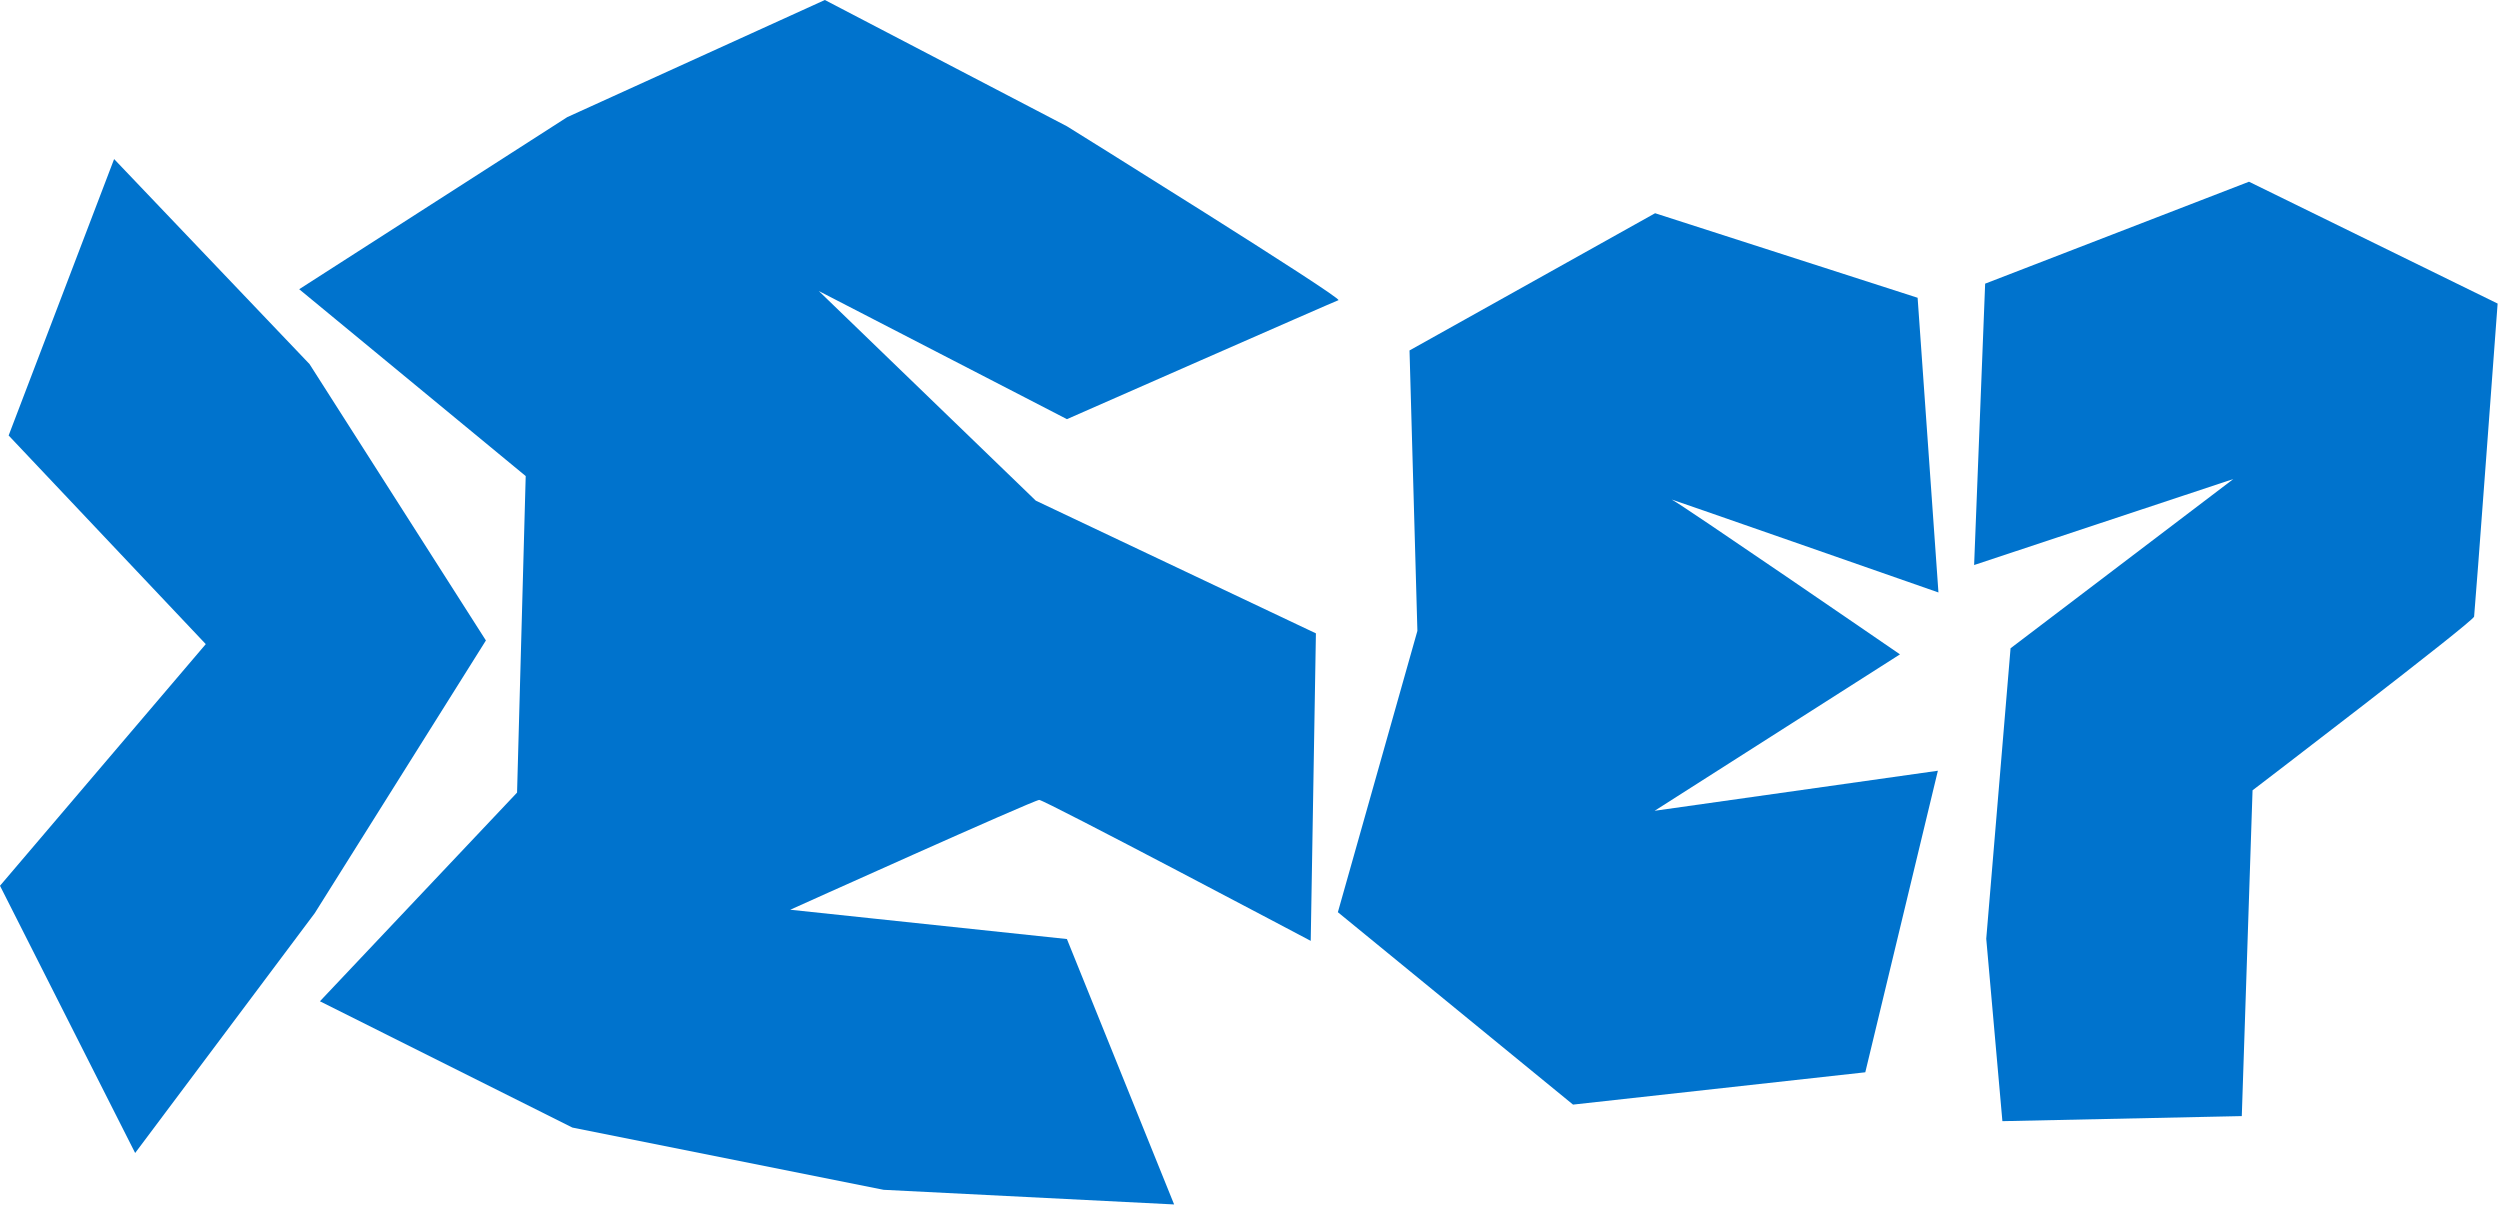 <svg width="355" height="172" viewBox="0 0 355 172" fill="none" xmlns="http://www.w3.org/2000/svg">
<path d="M43.953 51.7L16.204 22.587L1.227 61.838L29.22 91.466L0 125.778L19.191 163.725L44.688 129.678L68.998 90.946L43.953 51.7Z" fill="#0073CD"/>
<path d="M116.276 41.328L151.506 59.52C151.506 59.52 189.321 42.886 190.057 42.627C190.793 42.367 151.506 17.933 151.506 17.933L117.13 0L80.546 16.634L42.486 41.069L74.65 67.6L73.423 112.549L45.429 142.182L81.278 160.114L125.475 168.953L166.725 171.031L151.502 133.343L112.215 129.183C112.215 129.183 146.836 113.588 147.572 113.588C148.308 113.588 186.123 133.603 186.123 133.603L186.859 89.937L147.081 71.091L116.272 41.328H116.276Z" fill="#0073CD"/>
<path d="M272.301 42.283L235.024 30.278L200.152 49.763L201.27 89.584L189.977 129.533L223.371 156.854L264.871 152.265L275.179 109.444L234.958 115.131L269.796 92.919C269.796 92.919 238.373 71.336 237.396 70.947C236.42 70.557 275.259 84.13 275.259 84.13L272.301 42.283Z" fill="#0073CD"/>
<path d="M319.348 25.808L281.891 40.28L280.325 80.234L317.14 68.02L285.5 92.055L282.047 133.303L284.34 159.205L318.334 158.486L319.862 112.224C319.862 112.224 351.205 88.284 351.323 87.56C351.436 86.841 354.663 43.106 354.663 43.106L319.353 25.803L319.348 25.808Z" fill="#0073CD"/>
</svg>
